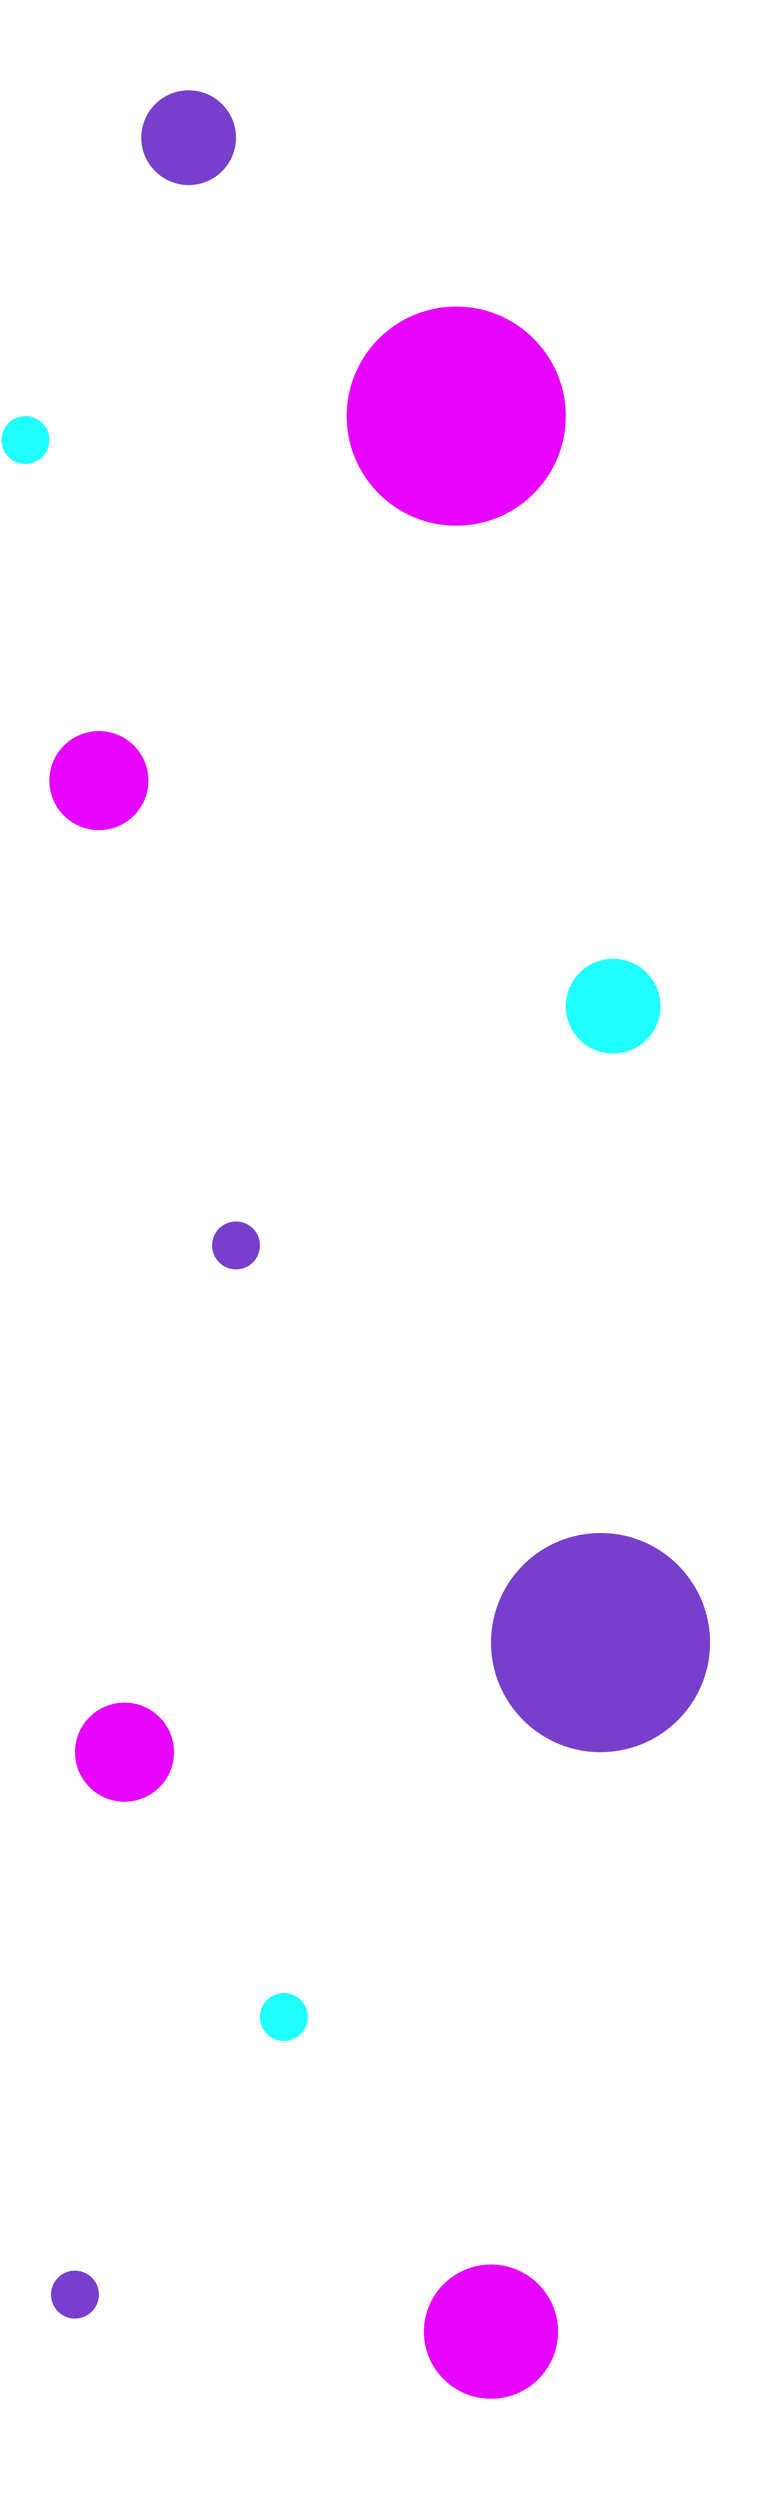 <?xml version="1.0" encoding="UTF-8"?><svg id="Layer_1" xmlns="http://www.w3.org/2000/svg" viewBox="0 0 300 970"><defs><style>.cls-1{fill:#e603ff;}.cls-2{fill:#1fffff;}.cls-3{fill:#783ecc;}</style></defs><circle class="cls-3" cx="73.21" cy="53.42" r="18.38"/><circle class="cls-1" cx="177.06" cy="161.45" r="42.51"/><circle class="cls-3" cx="91.6" cy="483.21" r="9.29"/><circle class="cls-2" cx="9.87" cy="170.73" r="9.29"/><circle class="cls-1" cx="38.38" cy="302.86" r="19.22"/><circle class="cls-2" cx="237.95" cy="390.38" r="18.38"/><circle class="cls-3" cx="233.07" cy="637.3" r="42.51"/><circle class="cls-1" cx="190.55" cy="904.64" r="26.04"/><circle class="cls-2" cx="110.17" cy="782.56" r="9.29"/><circle class="cls-3" cx="29.09" cy="890.27" r="9.29"/><circle class="cls-1" cx="48.32" cy="679.81" r="19.22"/></svg>